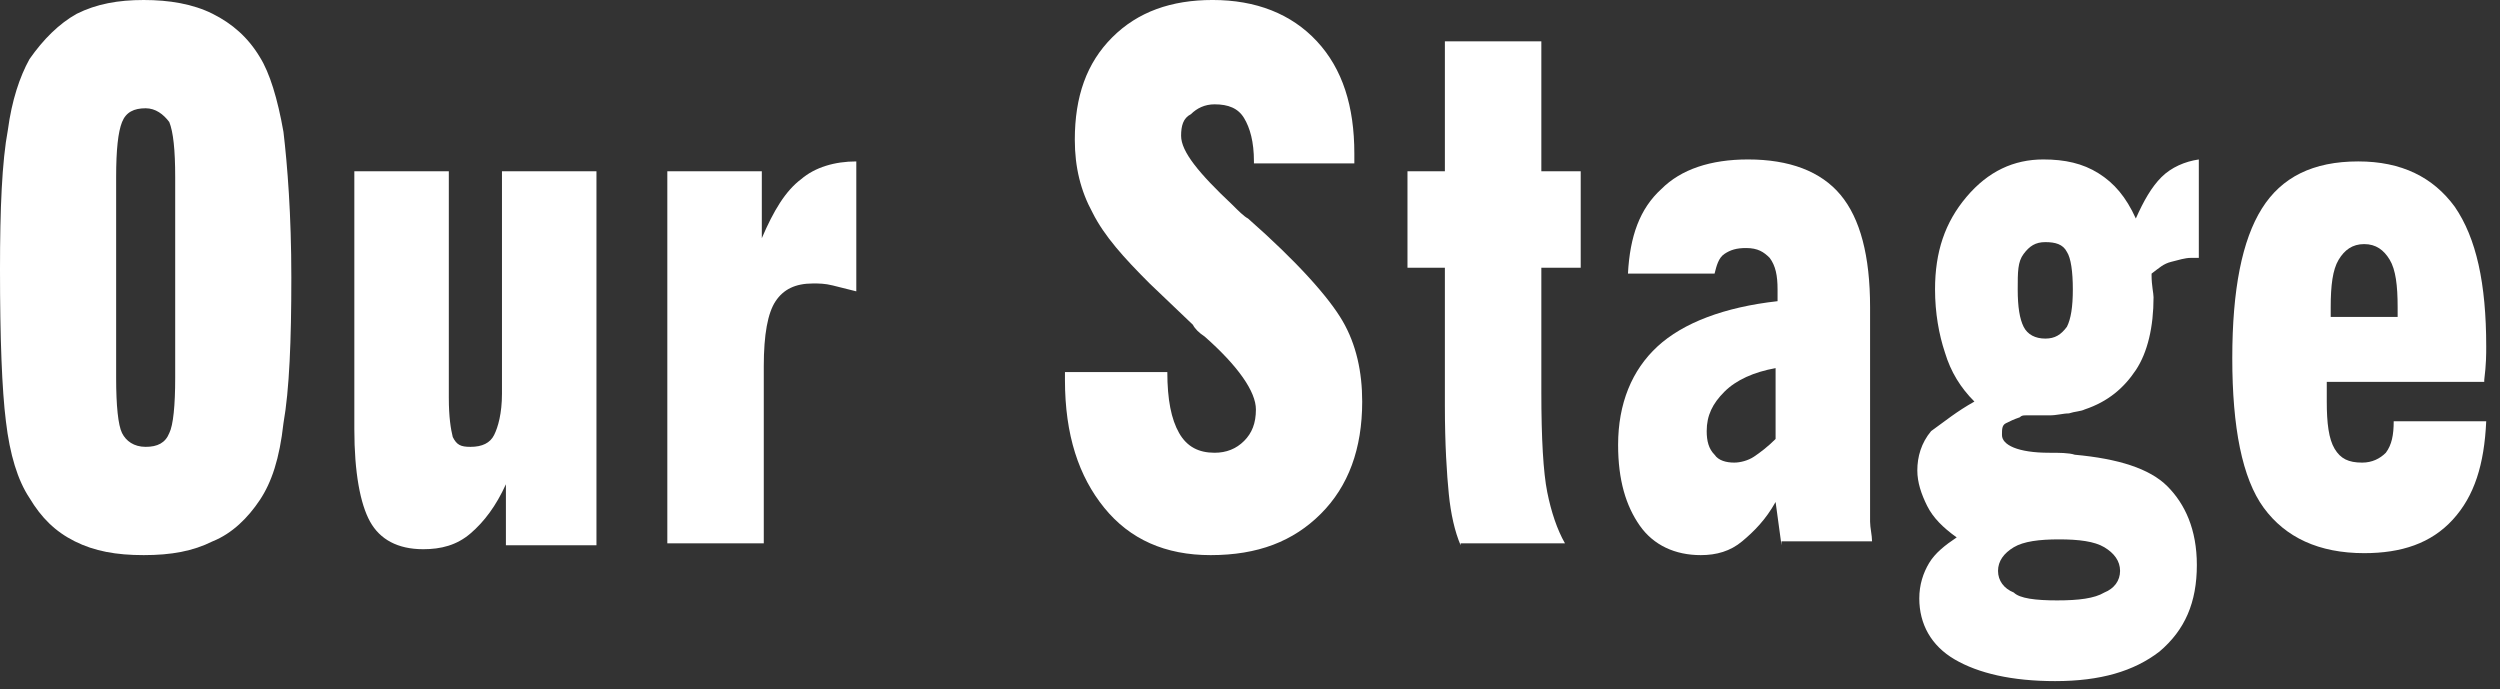 <?xml version="1.0" encoding="utf-8"?>
<!-- Generator: Adobe Illustrator 21.1.0, SVG Export Plug-In . SVG Version: 6.00 Build 0)  -->
<svg version="1.1" id="レイヤー_1" xmlns="http://www.w3.org/2000/svg" xmlns:xlink="http://www.w3.org/1999/xlink" x="0px"
	 y="0px" viewBox="0 0 127 35" style="enable-background:new 0 0 127 35;" xml:space="preserve">
<rect x="0" y="0" width="127" height="35" fill="#333333" stroke="none"/>
<style type="text/css">
	.st0{fill:#FFFFFF;}
</style>
<g>
	<path class="st0" d="M7.3,28.2c-1.4,0-2.5-0.2-3.5-0.7c-1-0.5-1.7-1.2-2.3-2.2c-0.6-0.9-1-2.2-1.2-3.9C0.1,19.8,0,17.2,0,13.7
		c0-3.1,0.1-5.5,0.4-7.1C0.6,5.1,1,3.9,1.5,3C2.2,2,3,1.2,3.9,0.7C4.9,0.2,6,0,7.3,0s2.5,0.2,3.5,0.7c1,0.5,1.8,1.2,2.4,2.2
		c0.5,0.8,0.9,2.1,1.2,3.8c0.2,1.7,0.4,4.2,0.4,7.4c0,3.2-0.1,5.7-0.4,7.4c-0.2,1.8-0.6,3-1.2,3.9c-0.6,0.9-1.4,1.7-2.4,2.1
		C9.8,28,8.7,28.2,7.3,28.2z M8.9,19.2V9c0-1.4-0.1-2.3-0.3-2.8C8.3,5.8,7.9,5.5,7.4,5.5c-0.6,0-1,0.2-1.2,0.7C6,6.7,5.9,7.6,5.9,9
		v10.2c0,1.4,0.1,2.4,0.3,2.8c0.2,0.4,0.6,0.7,1.2,0.7c0.6,0,1-0.2,1.2-0.7C8.8,21.6,8.9,20.6,8.9,19.2z"/>
	<path class="st0" d="M25.7,27.7v-3.1c-0.5,1.1-1.1,1.9-1.8,2.5s-1.5,0.8-2.4,0.8c-1.3,0-2.2-0.5-2.7-1.4C18.3,25.6,18,24,18,21.8
		V8.7h4.8v11.5c0,1,0.1,1.6,0.2,2c0.2,0.4,0.4,0.5,0.9,0.5c0.6,0,1-0.2,1.2-0.6s0.4-1.1,0.4-2.1V8.7h4.8v19H25.7z"/>
	<path class="st0" d="M33.9,27.7v-19h4.8v3.4c0.6-1.4,1.2-2.4,2-3c0.7-0.6,1.7-0.9,2.8-0.9v6.6c-0.4-0.1-0.8-0.2-1.2-0.3
		c-0.4-0.1-0.7-0.1-1-0.1c-0.9,0-1.5,0.3-1.9,0.9c-0.4,0.6-0.6,1.7-0.6,3.3v9H33.9z"/>
	<path class="st0" d="M54.2,18.9h5.1c0,1.4,0.2,2.4,0.6,3.1c0.4,0.7,1,1,1.8,1c0.6,0,1.1-0.2,1.5-0.6s0.6-0.9,0.6-1.6
		c0-0.9-0.9-2.2-2.6-3.7c-0.3-0.2-0.5-0.4-0.6-0.6l-2.2-2.1c-1.3-1.3-2.3-2.4-2.9-3.6c-0.6-1.1-0.9-2.3-0.9-3.7
		c0-2.2,0.6-3.9,1.9-5.2c1.3-1.3,3-1.9,5.1-1.9c2.2,0,4,0.7,5.3,2.1s1.9,3.3,1.9,5.7v0.5h-5.1V8.2c0-1-0.2-1.7-0.5-2.2
		c-0.3-0.5-0.8-0.7-1.5-0.7c-0.5,0-0.9,0.2-1.2,0.5C60.1,6,60,6.4,60,6.9c0,0.8,0.9,1.9,2.6,3.5c0.3,0.3,0.6,0.6,0.8,0.7
		c2.5,2.2,4.1,4,4.8,5.2c0.7,1.2,1,2.6,1,4.1c0,2.4-0.7,4.3-2.1,5.7c-1.4,1.4-3.2,2.1-5.6,2.1c-2.3,0-4.1-0.8-5.4-2.4
		c-1.3-1.6-2-3.7-2-6.5V18.9z"/>
	<path class="st0" d="M74.2,27.7c-0.3-0.7-0.5-1.6-0.6-2.6c-0.1-1-0.2-2.5-0.2-4.5v-0.7v-6.3h-1.9V8.7h1.9V2.1h4.9v6.6h2v4.9h-2v6.3
		c0,2.4,0.1,4.1,0.3,5.1s0.5,1.9,0.9,2.6H74.2z"/>
	<path class="st0" d="M90.5,27.7l-0.3-2.2c-0.5,0.9-1.1,1.5-1.7,2s-1.3,0.7-2.1,0.7c-1.3,0-2.4-0.5-3.1-1.5s-1.1-2.3-1.1-4.1
		c0-2.1,0.7-3.8,2-5c1.3-1.2,3.4-2,6.1-2.3c0-0.1,0-0.1,0-0.2c0-0.1,0-0.2,0-0.4c0-0.7-0.1-1.2-0.4-1.6c-0.3-0.3-0.6-0.5-1.2-0.5
		c-0.5,0-0.8,0.1-1.1,0.3c-0.3,0.2-0.4,0.6-0.5,1h-4.4c0.1-1.9,0.6-3.3,1.7-4.3c1-1,2.5-1.5,4.4-1.5c2.1,0,3.7,0.6,4.7,1.8
		c1,1.2,1.5,3.1,1.5,5.7v9.8c0,0.4,0,0.8,0,1.1s0.1,0.7,0.1,1H90.5z M90.2,22.3v-3.6c-1.1,0.2-2,0.6-2.6,1.2s-0.9,1.2-0.9,2
		c0,0.5,0.1,0.9,0.4,1.2c0.2,0.3,0.6,0.4,1,0.4c0.3,0,0.7-0.1,1-0.3C89.4,23,89.8,22.7,90.2,22.3z"/>
	<path class="st0" d="M100.3,20.4c-0.7-0.7-1.2-1.5-1.5-2.5c-0.3-0.9-0.5-2-0.5-3.2c0-1.9,0.5-3.4,1.6-4.7s2.4-1.9,3.9-1.9
		c1.1,0,2,0.2,2.8,0.7c0.8,0.5,1.4,1.2,1.9,2.3c0.4-0.9,0.8-1.6,1.3-2.1c0.5-0.5,1.2-0.8,1.9-0.9v5c-0.1,0-0.1,0-0.2,0
		c-0.1,0-0.1,0-0.2,0c-0.3,0-0.6,0.1-1,0.2s-0.6,0.3-1,0.6c0,0,0,0.1,0,0.1c0,0.5,0.1,0.9,0.1,1.1c0,1.5-0.3,2.8-0.9,3.7
		s-1.4,1.6-2.6,2c-0.2,0.1-0.5,0.1-0.8,0.2c-0.3,0-0.6,0.1-1,0.1h-0.6c-0.3,0-0.5,0-0.6,0c-0.1,0-0.2,0-0.3,0.1
		c-0.3,0.1-0.5,0.2-0.7,0.3s-0.2,0.3-0.2,0.6c0,0.5,0.8,0.9,2.4,0.9c0.5,0,1,0,1.3,0.1c2.2,0.2,3.8,0.7,4.7,1.6s1.5,2.2,1.5,4
		c0,1.9-0.6,3.3-1.9,4.4c-1.3,1-3,1.5-5.3,1.5c-2.2,0-3.9-0.4-5.1-1.1c-1.2-0.7-1.8-1.8-1.8-3.1c0-0.7,0.2-1.3,0.5-1.8
		c0.3-0.5,0.8-0.9,1.4-1.3c-0.7-0.5-1.2-1-1.5-1.6c-0.3-0.6-0.5-1.2-0.5-1.8c0-0.7,0.2-1.4,0.7-2C98.8,21.4,99.4,20.9,100.3,20.4z
		 M104.5,30.5c1.1,0,1.9-0.1,2.4-0.4c0.5-0.2,0.8-0.6,0.8-1.1c0-0.5-0.3-0.9-0.8-1.2c-0.5-0.3-1.3-0.4-2.3-0.4c-1,0-1.8,0.1-2.3,0.4
		c-0.5,0.3-0.8,0.7-0.8,1.2c0,0.5,0.3,0.9,0.8,1.1C102.6,30.4,103.4,30.5,104.5,30.5z M102.5,14.7c0,0.9,0.1,1.5,0.3,1.9
		c0.2,0.4,0.6,0.6,1.1,0.6c0.5,0,0.8-0.2,1.1-0.6c0.2-0.4,0.3-1,0.3-1.9c0-0.9-0.1-1.6-0.3-1.9c-0.2-0.4-0.6-0.5-1.1-0.5
		c-0.5,0-0.8,0.2-1.1,0.6S102.5,13.8,102.5,14.7z"/>
	<path class="st0" d="M126.3,21.4c-0.1,2.2-0.6,3.8-1.7,5c-1.1,1.2-2.6,1.7-4.5,1.7c-2.3,0-4-0.8-5.1-2.3s-1.6-4.1-1.6-7.6
		c0-3.5,0.5-6,1.5-7.6c1-1.6,2.6-2.4,4.9-2.4c2.2,0,3.8,0.8,4.9,2.3c1.1,1.6,1.6,3.9,1.6,7.1c0,0.4,0,0.9-0.1,1.7l0,0.1h-8
		c0,0.1,0,0.3,0,0.5s0,0.4,0,0.5c0,1.1,0.1,1.9,0.4,2.4s0.7,0.7,1.4,0.7c0.5,0,0.9-0.2,1.2-0.5c0.3-0.4,0.4-0.9,0.4-1.6L126.3,21.4z
		 M118.3,16.1h3.5v-0.5c0-1.1-0.1-1.9-0.4-2.4c-0.3-0.5-0.7-0.8-1.3-0.8c-0.6,0-1,0.3-1.3,0.8c-0.3,0.5-0.4,1.3-0.4,2.4V16.1z"/>
</g>
</svg>
